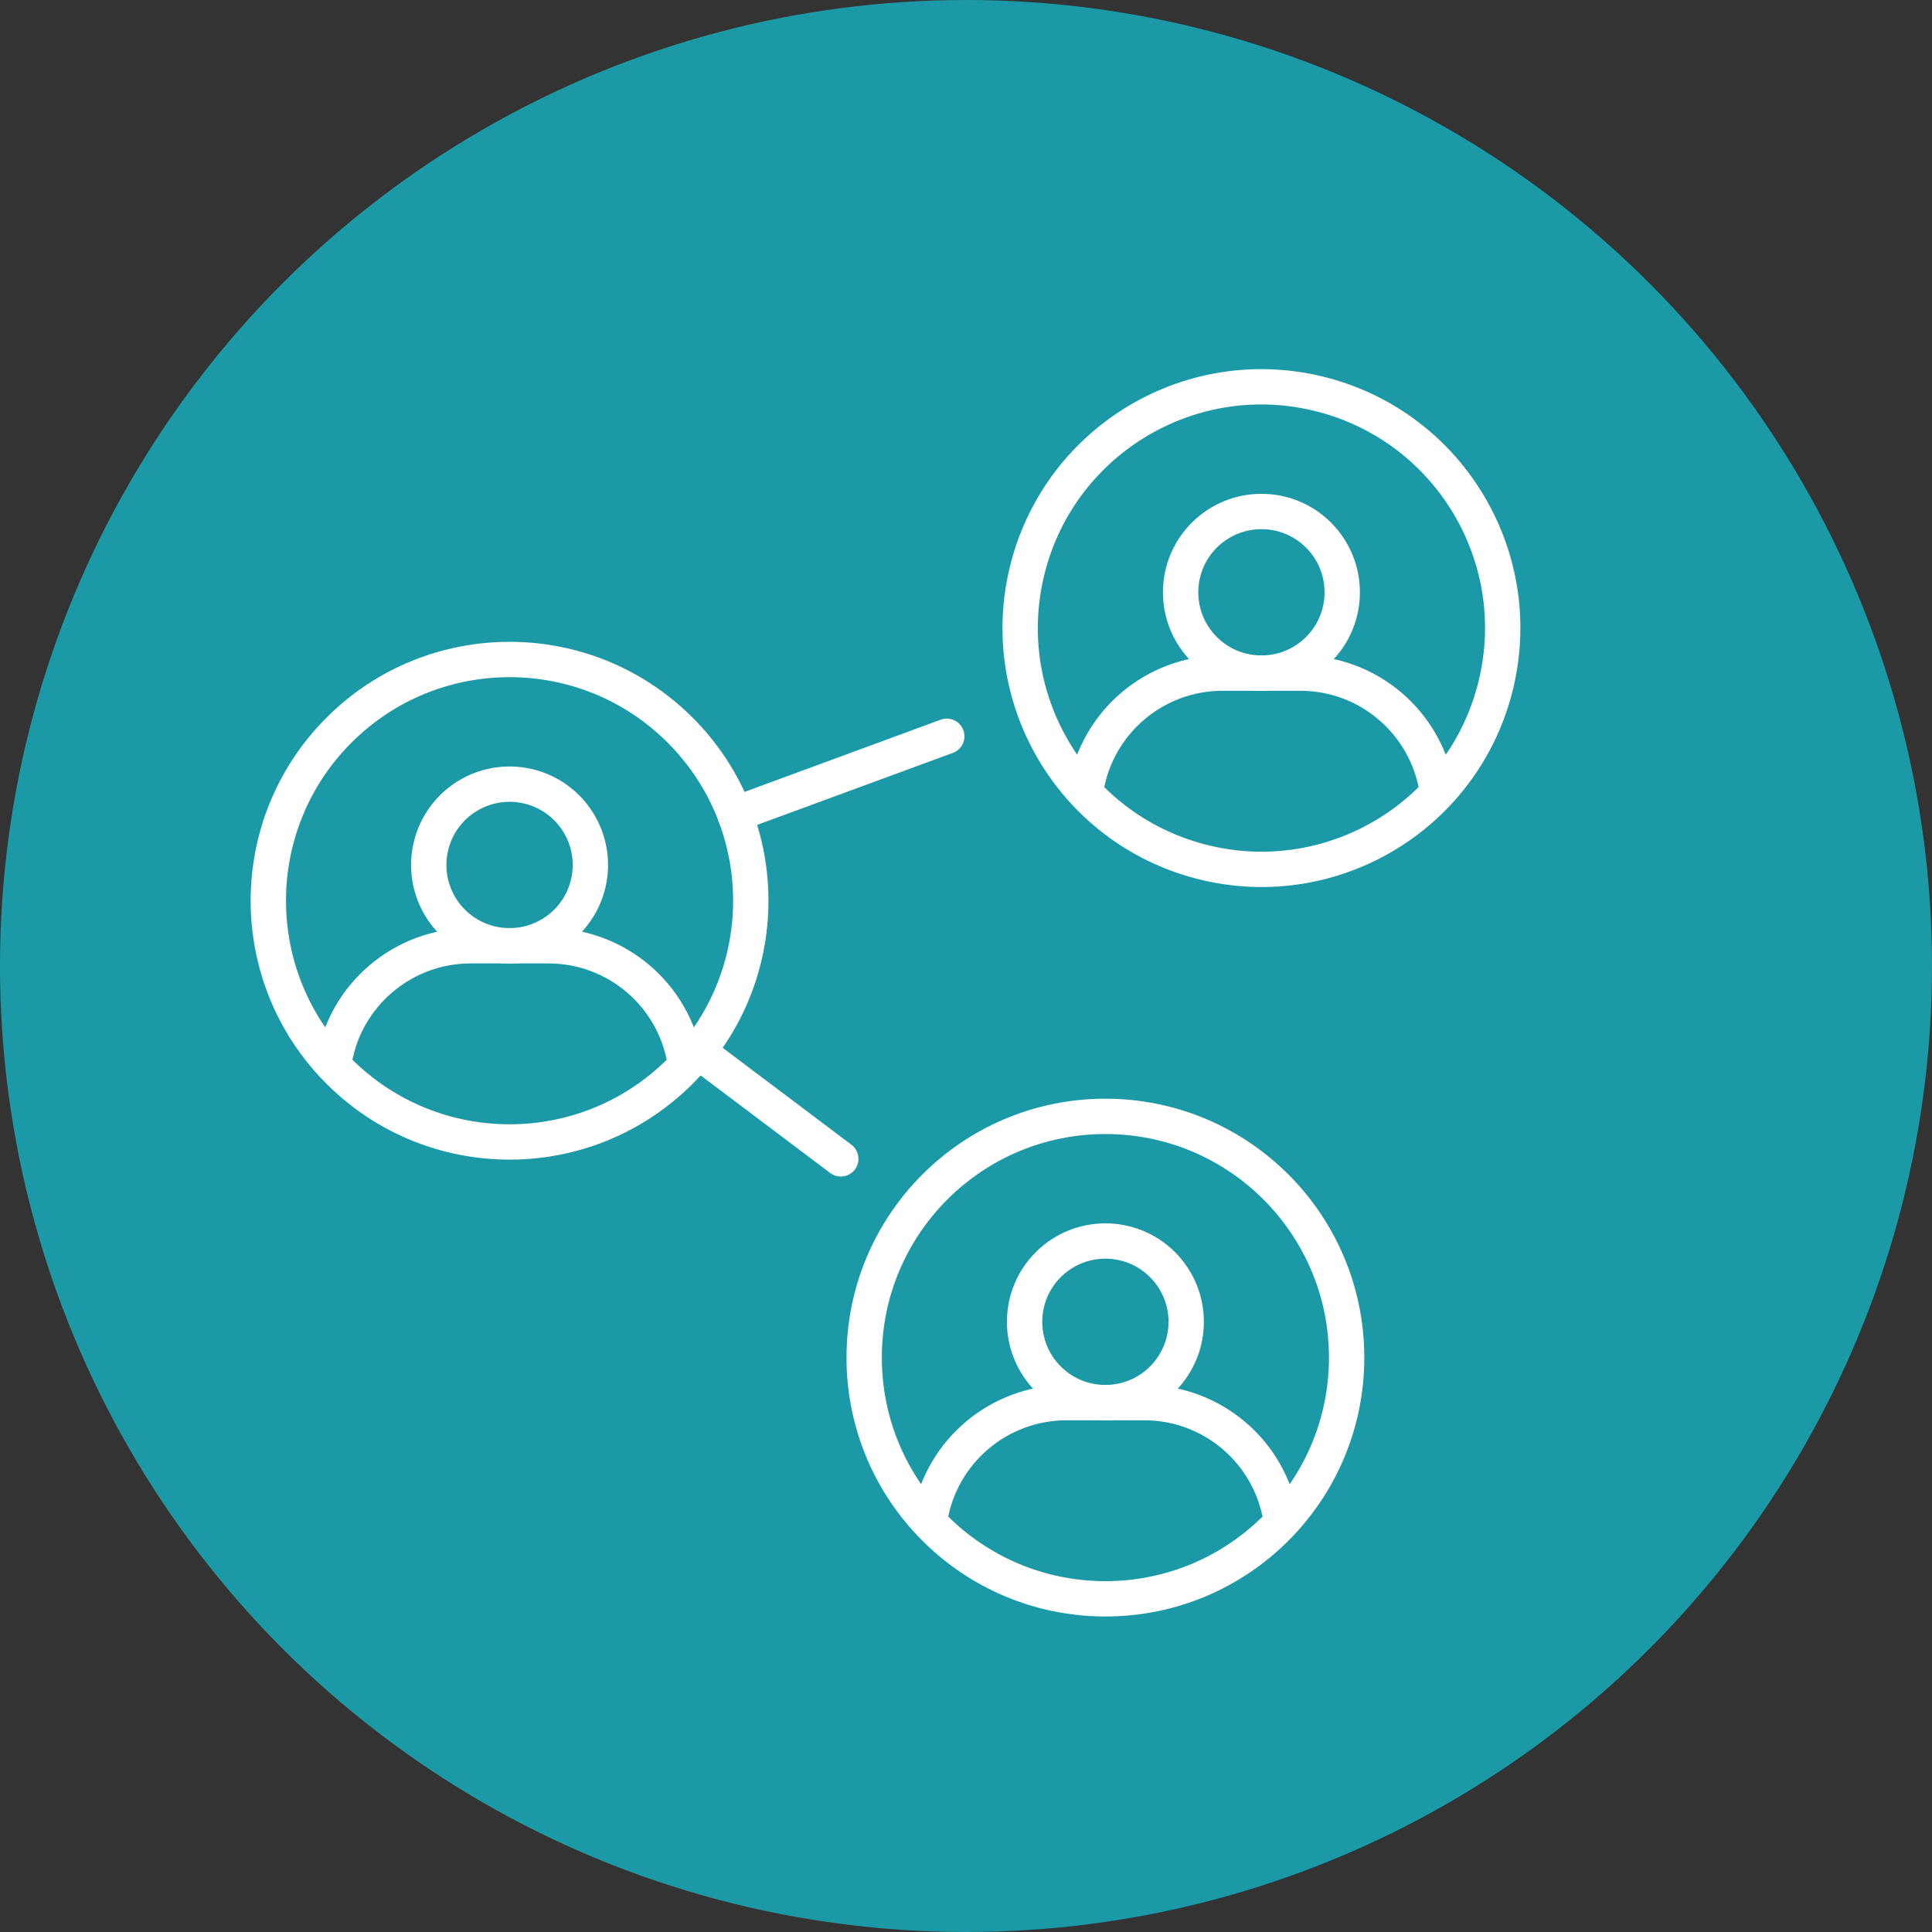 <?xml version="1.0" encoding="UTF-8"?>
<svg xmlns="http://www.w3.org/2000/svg" id="Layer_1" version="1.1" viewBox="0 0 288 288">
  <rect x="0" y="0" width="288" height="288" fill="#333333" stroke="none"/>
  <defs>
    <style>
      .st0 {
        fill: #1c99a6;
      }

      .st1 {
        fill: none;
        stroke: #fff;
        stroke-linecap: round;
        stroke-linejoin: round;
        stroke-width: 5.267px;
      }
    </style>
  </defs>
  <circle class="st0" cx="144" cy="144" r="144"></circle>
  <g>
    <g>
      <g>
        <path class="st1" d="M190.935,226.339c-1.655-9.954-10.265-17.251-20.356-17.251h-11.599c-10.09,0-18.701,7.297-20.355,17.251"></path>
        <circle class="st1" cx="164.78" cy="197.041" r="12.046" transform="translate(-91.066 174.229) rotate(-45)"></circle>
      </g>
      <circle class="st1" cx="164.78" cy="202.374" r="35.96"></circle>
    </g>
    <g>
      <g>
        <path class="st1" d="M102.115,158.235c-1.655-9.954-10.265-17.251-20.356-17.251h-11.599c-10.09,0-18.701,7.297-20.355,17.251"></path>
        <circle class="st1" cx="75.96" cy="128.937" r="12.046" transform="translate(-66.98 173.242) rotate(-76.717)"></circle>
      </g>
      <circle class="st1" cx="75.96" cy="134.27" r="35.96" transform="translate(-72.695 93.039) rotate(-45)"></circle>
    </g>
    <g>
      <g>
        <path class="st1" d="M214.195,117.591c-1.655-9.954-10.265-17.251-20.356-17.251h-11.599c-10.09,0-18.701,7.297-20.355,17.251"></path>
        <circle class="st1" cx="188.04" cy="88.294" r="12.046" transform="translate(-7.358 158.825) rotate(-45)"></circle>
      </g>
      <circle class="st1" cx="188.04" cy="93.626" r="35.96" transform="translate(53.715 255.125) rotate(-76.717)"></circle>
    </g>
    <line class="st1" x1="109.534" y1="121.386" x2="141.136" y2="109.756"></line>
    <line class="st1" x1="104.052" y1="156.72" x2="125.335" y2="172.749"></line>
  </g>
</svg>

